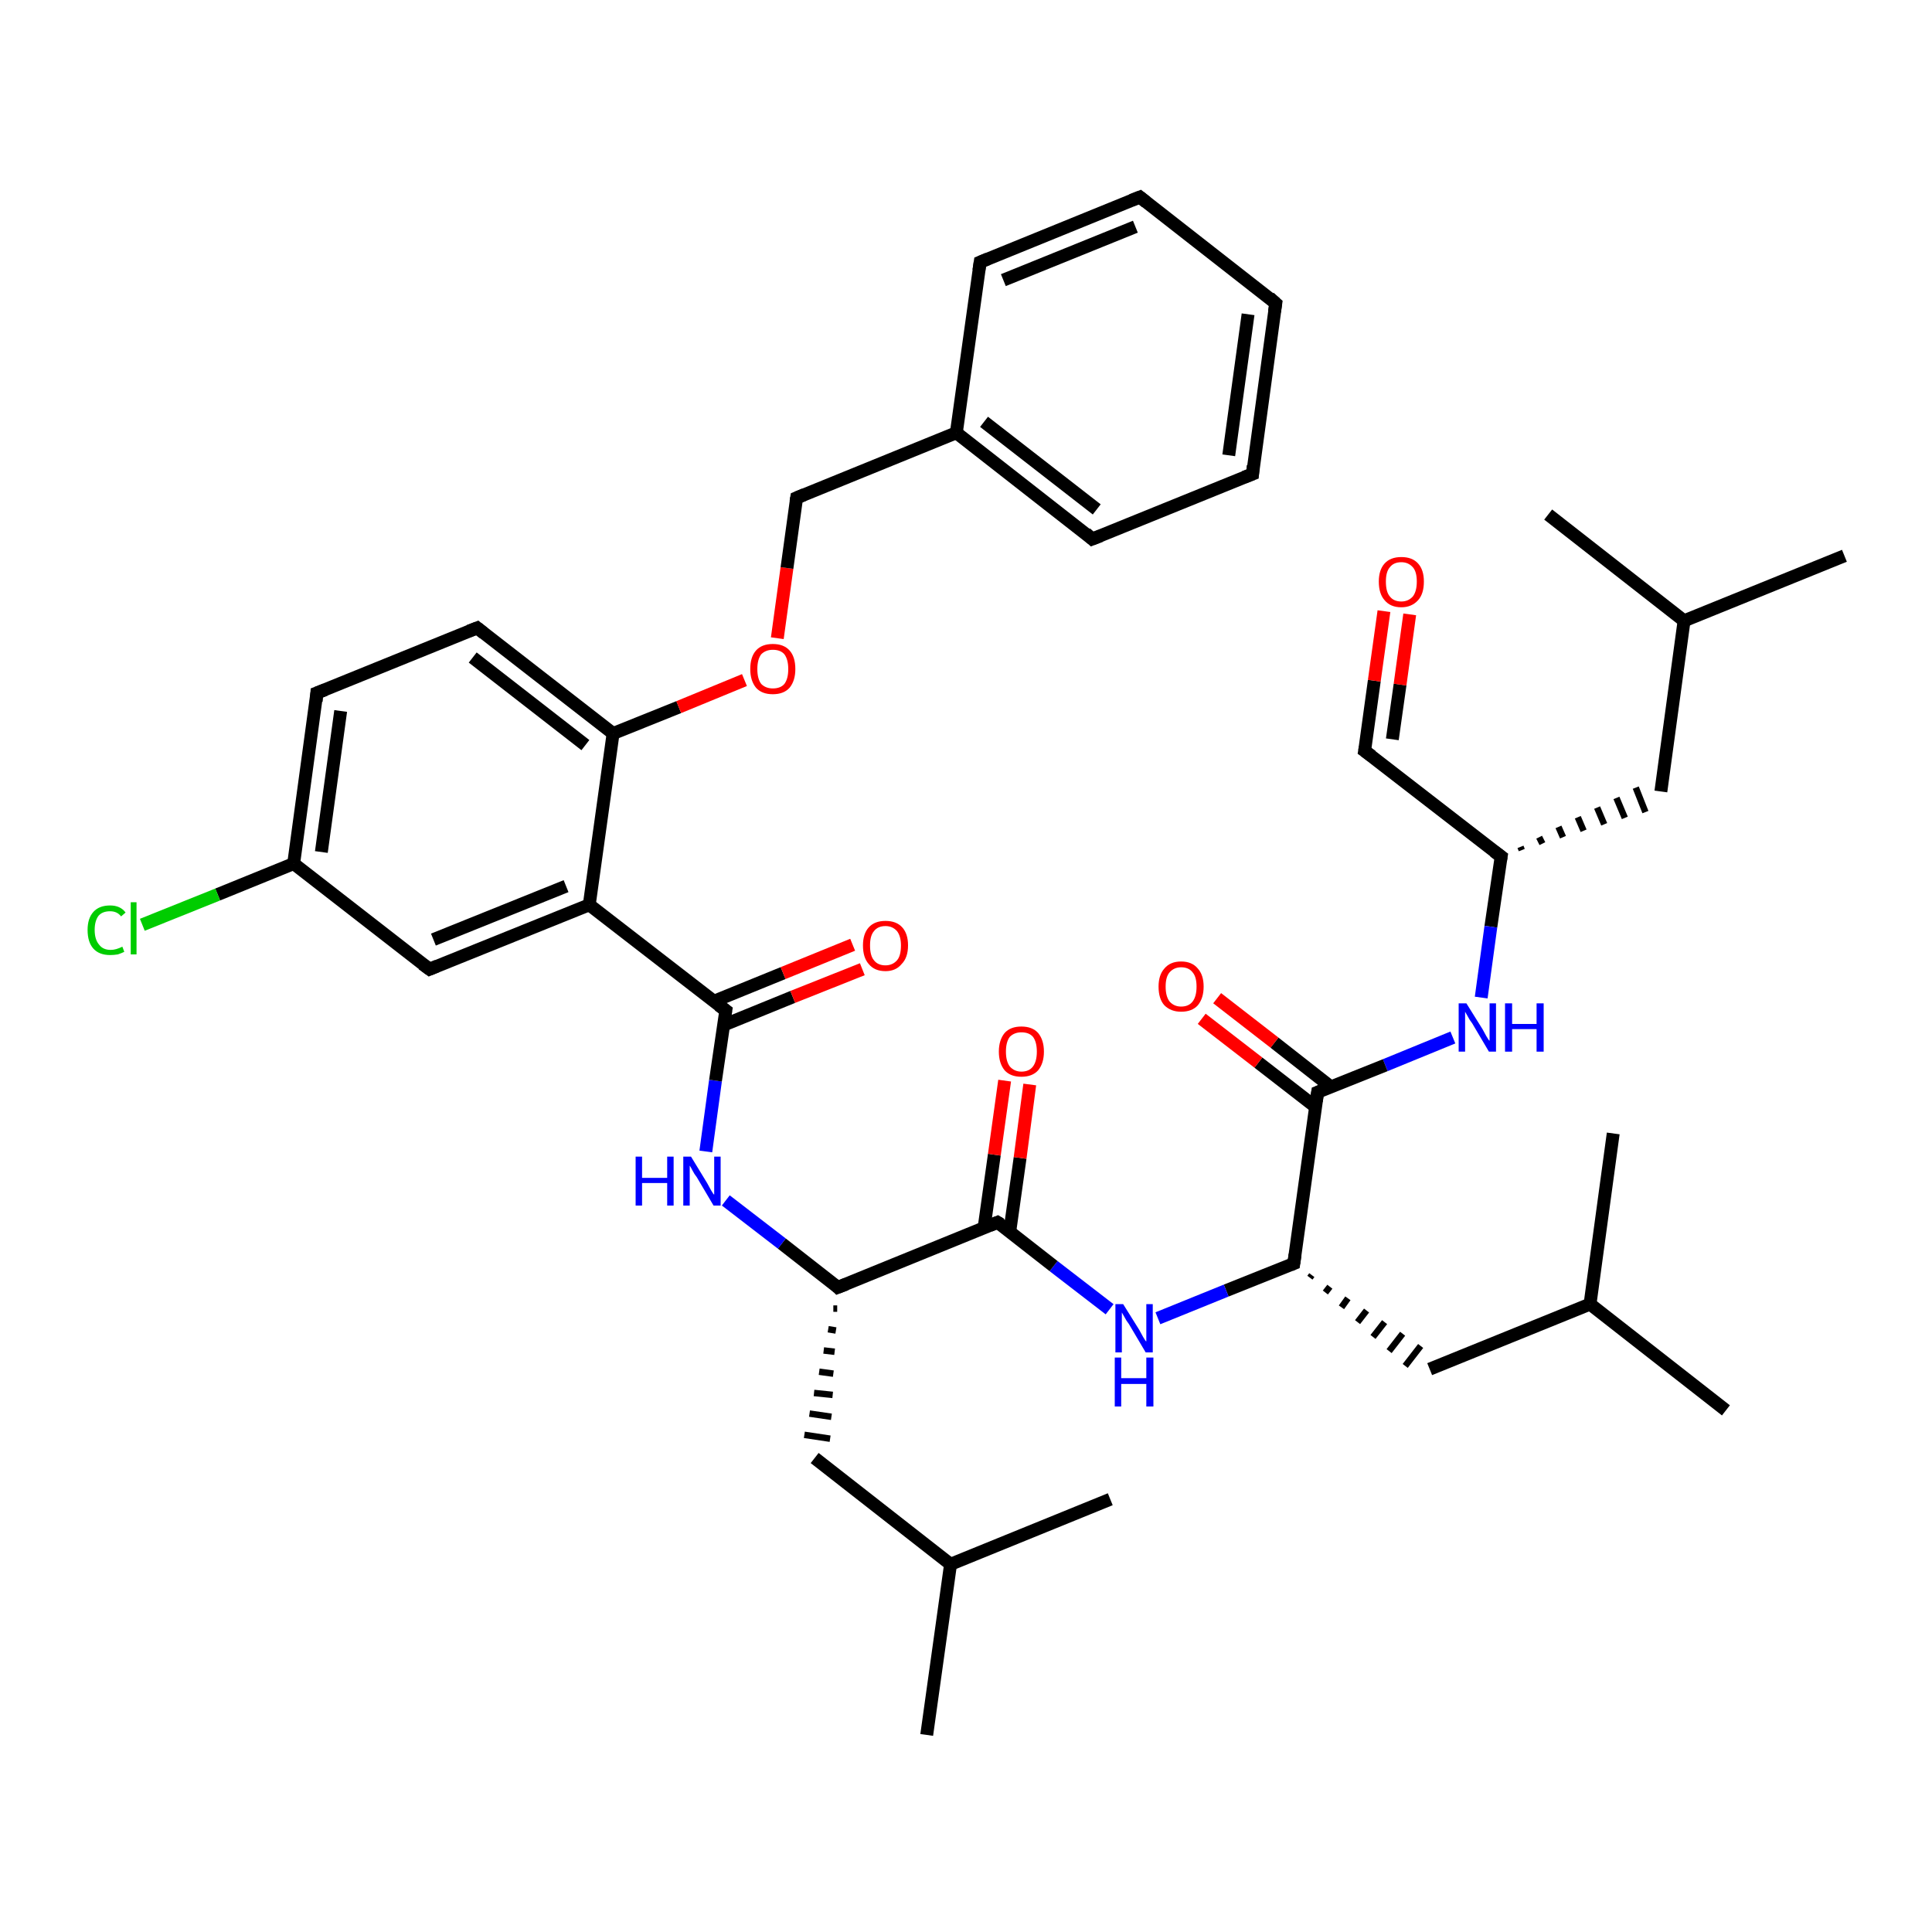 <?xml version='1.0' encoding='iso-8859-1'?>
<svg version='1.1' baseProfile='full'
              xmlns='http://www.w3.org/2000/svg'
                      xmlns:rdkit='http://www.rdkit.org/xml'
                      xmlns:xlink='http://www.w3.org/1999/xlink'
                  xml:space='preserve'
width='300px' height='300px' viewBox='0 0 300 300'>
<!-- END OF HEADER -->
<rect style='opacity:1.0;fill:#FFFFFF;stroke:none' width='300.0' height='300.0' x='0.0' y='0.0'> </rect>
<path class='bond-0 atom-0 atom-1' d='M 286.4,86.3 L 261.5,96.4' style='fill:none;fill-rule:evenodd;stroke:#000000;stroke-width:2.0px;stroke-linecap:butt;stroke-linejoin:miter;stroke-opacity:1' />
<path class='bond-1 atom-1 atom-2' d='M 261.5,96.4 L 240.4,79.9' style='fill:none;fill-rule:evenodd;stroke:#000000;stroke-width:2.0px;stroke-linecap:butt;stroke-linejoin:miter;stroke-opacity:1' />
<path class='bond-2 atom-1 atom-3' d='M 261.5,96.4 L 257.9,122.9' style='fill:none;fill-rule:evenodd;stroke:#000000;stroke-width:2.0px;stroke-linecap:butt;stroke-linejoin:miter;stroke-opacity:1' />
<path class='bond-3 atom-4 atom-3' d='M 236.3,132.0 L 236.1,131.5' style='fill:none;fill-rule:evenodd;stroke:#000000;stroke-width:1.0px;stroke-linecap:butt;stroke-linejoin:miter;stroke-opacity:1' />
<path class='bond-3 atom-4 atom-3' d='M 239.5,131.0 L 239.0,130.0' style='fill:none;fill-rule:evenodd;stroke:#000000;stroke-width:1.0px;stroke-linecap:butt;stroke-linejoin:miter;stroke-opacity:1' />
<path class='bond-3 atom-4 atom-3' d='M 242.7,130.0 L 242.0,128.4' style='fill:none;fill-rule:evenodd;stroke:#000000;stroke-width:1.0px;stroke-linecap:butt;stroke-linejoin:miter;stroke-opacity:1' />
<path class='bond-3 atom-4 atom-3' d='M 245.9,129.0 L 245.0,126.9' style='fill:none;fill-rule:evenodd;stroke:#000000;stroke-width:1.0px;stroke-linecap:butt;stroke-linejoin:miter;stroke-opacity:1' />
<path class='bond-3 atom-4 atom-3' d='M 249.1,128.0 L 248.0,125.4' style='fill:none;fill-rule:evenodd;stroke:#000000;stroke-width:1.0px;stroke-linecap:butt;stroke-linejoin:miter;stroke-opacity:1' />
<path class='bond-3 atom-4 atom-3' d='M 252.3,127.0 L 251.0,123.9' style='fill:none;fill-rule:evenodd;stroke:#000000;stroke-width:1.0px;stroke-linecap:butt;stroke-linejoin:miter;stroke-opacity:1' />
<path class='bond-3 atom-4 atom-3' d='M 255.5,126.1 L 254.0,122.3' style='fill:none;fill-rule:evenodd;stroke:#000000;stroke-width:1.0px;stroke-linecap:butt;stroke-linejoin:miter;stroke-opacity:1' />
<path class='bond-4 atom-4 atom-5' d='M 233.1,133.0 L 231.5,143.9' style='fill:none;fill-rule:evenodd;stroke:#000000;stroke-width:2.0px;stroke-linecap:butt;stroke-linejoin:miter;stroke-opacity:1' />
<path class='bond-4 atom-4 atom-5' d='M 231.5,143.9 L 230.0,154.9' style='fill:none;fill-rule:evenodd;stroke:#0000FF;stroke-width:2.0px;stroke-linecap:butt;stroke-linejoin:miter;stroke-opacity:1' />
<path class='bond-5 atom-5 atom-6' d='M 225.6,161.1 L 215.1,165.4' style='fill:none;fill-rule:evenodd;stroke:#0000FF;stroke-width:2.0px;stroke-linecap:butt;stroke-linejoin:miter;stroke-opacity:1' />
<path class='bond-5 atom-5 atom-6' d='M 215.1,165.4 L 204.6,169.6' style='fill:none;fill-rule:evenodd;stroke:#000000;stroke-width:2.0px;stroke-linecap:butt;stroke-linejoin:miter;stroke-opacity:1' />
<path class='bond-6 atom-6 atom-7' d='M 206.7,168.8 L 197.9,161.9' style='fill:none;fill-rule:evenodd;stroke:#000000;stroke-width:2.0px;stroke-linecap:butt;stroke-linejoin:miter;stroke-opacity:1' />
<path class='bond-6 atom-6 atom-7' d='M 197.9,161.9 L 189.0,155.0' style='fill:none;fill-rule:evenodd;stroke:#FF0000;stroke-width:2.0px;stroke-linecap:butt;stroke-linejoin:miter;stroke-opacity:1' />
<path class='bond-6 atom-6 atom-7' d='M 204.3,171.9 L 195.4,165.0' style='fill:none;fill-rule:evenodd;stroke:#000000;stroke-width:2.0px;stroke-linecap:butt;stroke-linejoin:miter;stroke-opacity:1' />
<path class='bond-6 atom-6 atom-7' d='M 195.4,165.0 L 186.6,158.2' style='fill:none;fill-rule:evenodd;stroke:#FF0000;stroke-width:2.0px;stroke-linecap:butt;stroke-linejoin:miter;stroke-opacity:1' />
<path class='bond-7 atom-6 atom-8' d='M 204.6,169.6 L 200.9,196.2' style='fill:none;fill-rule:evenodd;stroke:#000000;stroke-width:2.0px;stroke-linecap:butt;stroke-linejoin:miter;stroke-opacity:1' />
<path class='bond-8 atom-8 atom-9' d='M 203.4,198.4 L 203.7,198.0' style='fill:none;fill-rule:evenodd;stroke:#000000;stroke-width:1.0px;stroke-linecap:butt;stroke-linejoin:miter;stroke-opacity:1' />
<path class='bond-8 atom-8 atom-9' d='M 205.8,200.7 L 206.5,199.8' style='fill:none;fill-rule:evenodd;stroke:#000000;stroke-width:1.0px;stroke-linecap:butt;stroke-linejoin:miter;stroke-opacity:1' />
<path class='bond-8 atom-8 atom-9' d='M 208.3,203.0 L 209.3,201.6' style='fill:none;fill-rule:evenodd;stroke:#000000;stroke-width:1.0px;stroke-linecap:butt;stroke-linejoin:miter;stroke-opacity:1' />
<path class='bond-8 atom-8 atom-9' d='M 210.8,205.3 L 212.2,203.5' style='fill:none;fill-rule:evenodd;stroke:#000000;stroke-width:1.0px;stroke-linecap:butt;stroke-linejoin:miter;stroke-opacity:1' />
<path class='bond-8 atom-8 atom-9' d='M 213.2,207.6 L 215.0,205.3' style='fill:none;fill-rule:evenodd;stroke:#000000;stroke-width:1.0px;stroke-linecap:butt;stroke-linejoin:miter;stroke-opacity:1' />
<path class='bond-8 atom-8 atom-9' d='M 215.7,209.8 L 217.8,207.1' style='fill:none;fill-rule:evenodd;stroke:#000000;stroke-width:1.0px;stroke-linecap:butt;stroke-linejoin:miter;stroke-opacity:1' />
<path class='bond-8 atom-8 atom-9' d='M 218.2,212.1 L 220.6,209.0' style='fill:none;fill-rule:evenodd;stroke:#000000;stroke-width:1.0px;stroke-linecap:butt;stroke-linejoin:miter;stroke-opacity:1' />
<path class='bond-9 atom-9 atom-10' d='M 222.0,212.6 L 246.9,202.5' style='fill:none;fill-rule:evenodd;stroke:#000000;stroke-width:2.0px;stroke-linecap:butt;stroke-linejoin:miter;stroke-opacity:1' />
<path class='bond-10 atom-10 atom-11' d='M 246.9,202.5 L 268.0,219.0' style='fill:none;fill-rule:evenodd;stroke:#000000;stroke-width:2.0px;stroke-linecap:butt;stroke-linejoin:miter;stroke-opacity:1' />
<path class='bond-11 atom-10 atom-12' d='M 246.9,202.5 L 250.5,176.0' style='fill:none;fill-rule:evenodd;stroke:#000000;stroke-width:2.0px;stroke-linecap:butt;stroke-linejoin:miter;stroke-opacity:1' />
<path class='bond-12 atom-8 atom-13' d='M 200.9,196.2 L 190.4,200.4' style='fill:none;fill-rule:evenodd;stroke:#000000;stroke-width:2.0px;stroke-linecap:butt;stroke-linejoin:miter;stroke-opacity:1' />
<path class='bond-12 atom-8 atom-13' d='M 190.4,200.4 L 179.8,204.7' style='fill:none;fill-rule:evenodd;stroke:#0000FF;stroke-width:2.0px;stroke-linecap:butt;stroke-linejoin:miter;stroke-opacity:1' />
<path class='bond-13 atom-13 atom-14' d='M 172.3,203.3 L 163.6,196.6' style='fill:none;fill-rule:evenodd;stroke:#0000FF;stroke-width:2.0px;stroke-linecap:butt;stroke-linejoin:miter;stroke-opacity:1' />
<path class='bond-13 atom-13 atom-14' d='M 163.6,196.6 L 154.9,189.8' style='fill:none;fill-rule:evenodd;stroke:#000000;stroke-width:2.0px;stroke-linecap:butt;stroke-linejoin:miter;stroke-opacity:1' />
<path class='bond-14 atom-14 atom-15' d='M 156.8,191.2 L 158.4,179.8' style='fill:none;fill-rule:evenodd;stroke:#000000;stroke-width:2.0px;stroke-linecap:butt;stroke-linejoin:miter;stroke-opacity:1' />
<path class='bond-14 atom-14 atom-15' d='M 158.4,179.8 L 159.9,168.4' style='fill:none;fill-rule:evenodd;stroke:#FF0000;stroke-width:2.0px;stroke-linecap:butt;stroke-linejoin:miter;stroke-opacity:1' />
<path class='bond-14 atom-14 atom-15' d='M 152.8,190.7 L 154.4,179.3' style='fill:none;fill-rule:evenodd;stroke:#000000;stroke-width:2.0px;stroke-linecap:butt;stroke-linejoin:miter;stroke-opacity:1' />
<path class='bond-14 atom-14 atom-15' d='M 154.4,179.3 L 156.0,167.8' style='fill:none;fill-rule:evenodd;stroke:#FF0000;stroke-width:2.0px;stroke-linecap:butt;stroke-linejoin:miter;stroke-opacity:1' />
<path class='bond-15 atom-14 atom-16' d='M 154.9,189.8 L 130.1,199.9' style='fill:none;fill-rule:evenodd;stroke:#000000;stroke-width:2.0px;stroke-linecap:butt;stroke-linejoin:miter;stroke-opacity:1' />
<path class='bond-16 atom-16 atom-17' d='M 129.4,203.2 L 130.0,203.2' style='fill:none;fill-rule:evenodd;stroke:#000000;stroke-width:1.0px;stroke-linecap:butt;stroke-linejoin:miter;stroke-opacity:1' />
<path class='bond-16 atom-16 atom-17' d='M 128.6,206.4 L 129.8,206.6' style='fill:none;fill-rule:evenodd;stroke:#000000;stroke-width:1.0px;stroke-linecap:butt;stroke-linejoin:miter;stroke-opacity:1' />
<path class='bond-16 atom-16 atom-17' d='M 127.9,209.7 L 129.6,209.9' style='fill:none;fill-rule:evenodd;stroke:#000000;stroke-width:1.0px;stroke-linecap:butt;stroke-linejoin:miter;stroke-opacity:1' />
<path class='bond-16 atom-16 atom-17' d='M 127.2,213.0 L 129.4,213.3' style='fill:none;fill-rule:evenodd;stroke:#000000;stroke-width:1.0px;stroke-linecap:butt;stroke-linejoin:miter;stroke-opacity:1' />
<path class='bond-16 atom-16 atom-17' d='M 126.4,216.3 L 129.3,216.6' style='fill:none;fill-rule:evenodd;stroke:#000000;stroke-width:1.0px;stroke-linecap:butt;stroke-linejoin:miter;stroke-opacity:1' />
<path class='bond-16 atom-16 atom-17' d='M 125.7,219.5 L 129.1,220.0' style='fill:none;fill-rule:evenodd;stroke:#000000;stroke-width:1.0px;stroke-linecap:butt;stroke-linejoin:miter;stroke-opacity:1' />
<path class='bond-16 atom-16 atom-17' d='M 124.9,222.8 L 128.9,223.4' style='fill:none;fill-rule:evenodd;stroke:#000000;stroke-width:1.0px;stroke-linecap:butt;stroke-linejoin:miter;stroke-opacity:1' />
<path class='bond-17 atom-17 atom-18' d='M 126.5,226.4 L 147.6,242.9' style='fill:none;fill-rule:evenodd;stroke:#000000;stroke-width:2.0px;stroke-linecap:butt;stroke-linejoin:miter;stroke-opacity:1' />
<path class='bond-18 atom-18 atom-19' d='M 147.6,242.9 L 143.9,269.4' style='fill:none;fill-rule:evenodd;stroke:#000000;stroke-width:2.0px;stroke-linecap:butt;stroke-linejoin:miter;stroke-opacity:1' />
<path class='bond-19 atom-18 atom-20' d='M 147.6,242.9 L 172.4,232.8' style='fill:none;fill-rule:evenodd;stroke:#000000;stroke-width:2.0px;stroke-linecap:butt;stroke-linejoin:miter;stroke-opacity:1' />
<path class='bond-20 atom-16 atom-21' d='M 130.1,199.9 L 121.4,193.1' style='fill:none;fill-rule:evenodd;stroke:#000000;stroke-width:2.0px;stroke-linecap:butt;stroke-linejoin:miter;stroke-opacity:1' />
<path class='bond-20 atom-16 atom-21' d='M 121.4,193.1 L 112.7,186.4' style='fill:none;fill-rule:evenodd;stroke:#0000FF;stroke-width:2.0px;stroke-linecap:butt;stroke-linejoin:miter;stroke-opacity:1' />
<path class='bond-21 atom-21 atom-22' d='M 109.6,178.8 L 111.1,167.8' style='fill:none;fill-rule:evenodd;stroke:#0000FF;stroke-width:2.0px;stroke-linecap:butt;stroke-linejoin:miter;stroke-opacity:1' />
<path class='bond-21 atom-21 atom-22' d='M 111.1,167.8 L 112.7,156.9' style='fill:none;fill-rule:evenodd;stroke:#000000;stroke-width:2.0px;stroke-linecap:butt;stroke-linejoin:miter;stroke-opacity:1' />
<path class='bond-22 atom-22 atom-23' d='M 112.3,159.2 L 123.1,154.8' style='fill:none;fill-rule:evenodd;stroke:#000000;stroke-width:2.0px;stroke-linecap:butt;stroke-linejoin:miter;stroke-opacity:1' />
<path class='bond-22 atom-22 atom-23' d='M 123.1,154.8 L 133.9,150.5' style='fill:none;fill-rule:evenodd;stroke:#FF0000;stroke-width:2.0px;stroke-linecap:butt;stroke-linejoin:miter;stroke-opacity:1' />
<path class='bond-22 atom-22 atom-23' d='M 110.8,155.5 L 121.6,151.1' style='fill:none;fill-rule:evenodd;stroke:#000000;stroke-width:2.0px;stroke-linecap:butt;stroke-linejoin:miter;stroke-opacity:1' />
<path class='bond-22 atom-22 atom-23' d='M 121.6,151.1 L 132.4,146.7' style='fill:none;fill-rule:evenodd;stroke:#FF0000;stroke-width:2.0px;stroke-linecap:butt;stroke-linejoin:miter;stroke-opacity:1' />
<path class='bond-23 atom-22 atom-24' d='M 112.7,156.9 L 91.5,140.5' style='fill:none;fill-rule:evenodd;stroke:#000000;stroke-width:2.0px;stroke-linecap:butt;stroke-linejoin:miter;stroke-opacity:1' />
<path class='bond-24 atom-24 atom-25' d='M 91.5,140.5 L 66.7,150.5' style='fill:none;fill-rule:evenodd;stroke:#000000;stroke-width:2.0px;stroke-linecap:butt;stroke-linejoin:miter;stroke-opacity:1' />
<path class='bond-24 atom-24 atom-25' d='M 87.9,137.6 L 67.3,145.9' style='fill:none;fill-rule:evenodd;stroke:#000000;stroke-width:2.0px;stroke-linecap:butt;stroke-linejoin:miter;stroke-opacity:1' />
<path class='bond-25 atom-25 atom-26' d='M 66.7,150.5 L 45.6,134.1' style='fill:none;fill-rule:evenodd;stroke:#000000;stroke-width:2.0px;stroke-linecap:butt;stroke-linejoin:miter;stroke-opacity:1' />
<path class='bond-26 atom-26 atom-27' d='M 45.6,134.1 L 33.8,138.9' style='fill:none;fill-rule:evenodd;stroke:#000000;stroke-width:2.0px;stroke-linecap:butt;stroke-linejoin:miter;stroke-opacity:1' />
<path class='bond-26 atom-26 atom-27' d='M 33.8,138.9 L 22.1,143.6' style='fill:none;fill-rule:evenodd;stroke:#00CC00;stroke-width:2.0px;stroke-linecap:butt;stroke-linejoin:miter;stroke-opacity:1' />
<path class='bond-27 atom-26 atom-28' d='M 45.6,134.1 L 49.2,107.6' style='fill:none;fill-rule:evenodd;stroke:#000000;stroke-width:2.0px;stroke-linecap:butt;stroke-linejoin:miter;stroke-opacity:1' />
<path class='bond-27 atom-26 atom-28' d='M 49.9,132.3 L 52.9,110.4' style='fill:none;fill-rule:evenodd;stroke:#000000;stroke-width:2.0px;stroke-linecap:butt;stroke-linejoin:miter;stroke-opacity:1' />
<path class='bond-28 atom-28 atom-29' d='M 49.2,107.6 L 74.1,97.5' style='fill:none;fill-rule:evenodd;stroke:#000000;stroke-width:2.0px;stroke-linecap:butt;stroke-linejoin:miter;stroke-opacity:1' />
<path class='bond-29 atom-29 atom-30' d='M 74.1,97.5 L 95.2,113.9' style='fill:none;fill-rule:evenodd;stroke:#000000;stroke-width:2.0px;stroke-linecap:butt;stroke-linejoin:miter;stroke-opacity:1' />
<path class='bond-29 atom-29 atom-30' d='M 73.4,102.1 L 90.9,115.7' style='fill:none;fill-rule:evenodd;stroke:#000000;stroke-width:2.0px;stroke-linecap:butt;stroke-linejoin:miter;stroke-opacity:1' />
<path class='bond-30 atom-30 atom-31' d='M 95.2,113.9 L 105.4,109.8' style='fill:none;fill-rule:evenodd;stroke:#000000;stroke-width:2.0px;stroke-linecap:butt;stroke-linejoin:miter;stroke-opacity:1' />
<path class='bond-30 atom-30 atom-31' d='M 105.4,109.8 L 115.6,105.6' style='fill:none;fill-rule:evenodd;stroke:#FF0000;stroke-width:2.0px;stroke-linecap:butt;stroke-linejoin:miter;stroke-opacity:1' />
<path class='bond-31 atom-31 atom-32' d='M 120.7,99.1 L 122.2,88.2' style='fill:none;fill-rule:evenodd;stroke:#FF0000;stroke-width:2.0px;stroke-linecap:butt;stroke-linejoin:miter;stroke-opacity:1' />
<path class='bond-31 atom-31 atom-32' d='M 122.2,88.2 L 123.7,77.3' style='fill:none;fill-rule:evenodd;stroke:#000000;stroke-width:2.0px;stroke-linecap:butt;stroke-linejoin:miter;stroke-opacity:1' />
<path class='bond-32 atom-32 atom-33' d='M 123.7,77.3 L 148.5,67.2' style='fill:none;fill-rule:evenodd;stroke:#000000;stroke-width:2.0px;stroke-linecap:butt;stroke-linejoin:miter;stroke-opacity:1' />
<path class='bond-33 atom-33 atom-34' d='M 148.5,67.2 L 169.6,83.7' style='fill:none;fill-rule:evenodd;stroke:#000000;stroke-width:2.0px;stroke-linecap:butt;stroke-linejoin:miter;stroke-opacity:1' />
<path class='bond-33 atom-33 atom-34' d='M 152.8,65.5 L 170.3,79.1' style='fill:none;fill-rule:evenodd;stroke:#000000;stroke-width:2.0px;stroke-linecap:butt;stroke-linejoin:miter;stroke-opacity:1' />
<path class='bond-34 atom-34 atom-35' d='M 169.6,83.7 L 194.5,73.6' style='fill:none;fill-rule:evenodd;stroke:#000000;stroke-width:2.0px;stroke-linecap:butt;stroke-linejoin:miter;stroke-opacity:1' />
<path class='bond-35 atom-35 atom-36' d='M 194.5,73.6 L 198.1,47.1' style='fill:none;fill-rule:evenodd;stroke:#000000;stroke-width:2.0px;stroke-linecap:butt;stroke-linejoin:miter;stroke-opacity:1' />
<path class='bond-35 atom-35 atom-36' d='M 190.8,70.7 L 193.8,48.8' style='fill:none;fill-rule:evenodd;stroke:#000000;stroke-width:2.0px;stroke-linecap:butt;stroke-linejoin:miter;stroke-opacity:1' />
<path class='bond-36 atom-36 atom-37' d='M 198.1,47.1 L 177.0,30.6' style='fill:none;fill-rule:evenodd;stroke:#000000;stroke-width:2.0px;stroke-linecap:butt;stroke-linejoin:miter;stroke-opacity:1' />
<path class='bond-37 atom-37 atom-38' d='M 177.0,30.6 L 152.2,40.7' style='fill:none;fill-rule:evenodd;stroke:#000000;stroke-width:2.0px;stroke-linecap:butt;stroke-linejoin:miter;stroke-opacity:1' />
<path class='bond-37 atom-37 atom-38' d='M 176.3,35.2 L 155.8,43.5' style='fill:none;fill-rule:evenodd;stroke:#000000;stroke-width:2.0px;stroke-linecap:butt;stroke-linejoin:miter;stroke-opacity:1' />
<path class='bond-38 atom-4 atom-39' d='M 233.1,133.0 L 211.9,116.6' style='fill:none;fill-rule:evenodd;stroke:#000000;stroke-width:2.0px;stroke-linecap:butt;stroke-linejoin:miter;stroke-opacity:1' />
<path class='bond-39 atom-39 atom-40' d='M 211.9,116.6 L 213.4,105.7' style='fill:none;fill-rule:evenodd;stroke:#000000;stroke-width:2.0px;stroke-linecap:butt;stroke-linejoin:miter;stroke-opacity:1' />
<path class='bond-39 atom-39 atom-40' d='M 213.4,105.7 L 214.9,94.9' style='fill:none;fill-rule:evenodd;stroke:#FF0000;stroke-width:2.0px;stroke-linecap:butt;stroke-linejoin:miter;stroke-opacity:1' />
<path class='bond-39 atom-39 atom-40' d='M 216.2,114.8 L 217.4,106.3' style='fill:none;fill-rule:evenodd;stroke:#000000;stroke-width:2.0px;stroke-linecap:butt;stroke-linejoin:miter;stroke-opacity:1' />
<path class='bond-39 atom-39 atom-40' d='M 217.4,106.3 L 218.9,95.4' style='fill:none;fill-rule:evenodd;stroke:#FF0000;stroke-width:2.0px;stroke-linecap:butt;stroke-linejoin:miter;stroke-opacity:1' />
<path class='bond-40 atom-30 atom-24' d='M 95.2,113.9 L 91.5,140.5' style='fill:none;fill-rule:evenodd;stroke:#000000;stroke-width:2.0px;stroke-linecap:butt;stroke-linejoin:miter;stroke-opacity:1' />
<path class='bond-41 atom-38 atom-33' d='M 152.2,40.7 L 148.5,67.2' style='fill:none;fill-rule:evenodd;stroke:#000000;stroke-width:2.0px;stroke-linecap:butt;stroke-linejoin:miter;stroke-opacity:1' />
<path d='M 233.0,133.6 L 233.1,133.0 L 232.0,132.2' style='fill:none;stroke:#000000;stroke-width:2.0px;stroke-linecap:butt;stroke-linejoin:miter;stroke-opacity:1;' />
<path d='M 205.1,169.4 L 204.6,169.6 L 204.4,171.0' style='fill:none;stroke:#000000;stroke-width:2.0px;stroke-linecap:butt;stroke-linejoin:miter;stroke-opacity:1;' />
<path d='M 201.1,194.8 L 200.9,196.2 L 200.4,196.4' style='fill:none;stroke:#000000;stroke-width:2.0px;stroke-linecap:butt;stroke-linejoin:miter;stroke-opacity:1;' />
<path d='M 155.4,190.1 L 154.9,189.8 L 153.7,190.3' style='fill:none;stroke:#000000;stroke-width:2.0px;stroke-linecap:butt;stroke-linejoin:miter;stroke-opacity:1;' />
<path d='M 131.4,199.4 L 130.1,199.9 L 129.7,199.5' style='fill:none;stroke:#000000;stroke-width:2.0px;stroke-linecap:butt;stroke-linejoin:miter;stroke-opacity:1;' />
<path d='M 112.6,157.5 L 112.7,156.9 L 111.6,156.1' style='fill:none;stroke:#000000;stroke-width:2.0px;stroke-linecap:butt;stroke-linejoin:miter;stroke-opacity:1;' />
<path d='M 67.9,150.0 L 66.7,150.5 L 65.6,149.7' style='fill:none;stroke:#000000;stroke-width:2.0px;stroke-linecap:butt;stroke-linejoin:miter;stroke-opacity:1;' />
<path d='M 49.1,108.9 L 49.2,107.6 L 50.5,107.1' style='fill:none;stroke:#000000;stroke-width:2.0px;stroke-linecap:butt;stroke-linejoin:miter;stroke-opacity:1;' />
<path d='M 72.8,98.0 L 74.1,97.5 L 75.1,98.3' style='fill:none;stroke:#000000;stroke-width:2.0px;stroke-linecap:butt;stroke-linejoin:miter;stroke-opacity:1;' />
<path d='M 123.6,77.9 L 123.7,77.3 L 124.9,76.8' style='fill:none;stroke:#000000;stroke-width:2.0px;stroke-linecap:butt;stroke-linejoin:miter;stroke-opacity:1;' />
<path d='M 168.6,82.8 L 169.6,83.7 L 170.9,83.2' style='fill:none;stroke:#000000;stroke-width:2.0px;stroke-linecap:butt;stroke-linejoin:miter;stroke-opacity:1;' />
<path d='M 193.2,74.1 L 194.5,73.6 L 194.6,72.3' style='fill:none;stroke:#000000;stroke-width:2.0px;stroke-linecap:butt;stroke-linejoin:miter;stroke-opacity:1;' />
<path d='M 197.9,48.4 L 198.1,47.1 L 197.1,46.2' style='fill:none;stroke:#000000;stroke-width:2.0px;stroke-linecap:butt;stroke-linejoin:miter;stroke-opacity:1;' />
<path d='M 178.0,31.4 L 177.0,30.6 L 175.7,31.1' style='fill:none;stroke:#000000;stroke-width:2.0px;stroke-linecap:butt;stroke-linejoin:miter;stroke-opacity:1;' />
<path d='M 153.4,40.2 L 152.2,40.7 L 152.0,42.0' style='fill:none;stroke:#000000;stroke-width:2.0px;stroke-linecap:butt;stroke-linejoin:miter;stroke-opacity:1;' />
<path d='M 213.0,117.4 L 211.9,116.6 L 212.0,116.0' style='fill:none;stroke:#000000;stroke-width:2.0px;stroke-linecap:butt;stroke-linejoin:miter;stroke-opacity:1;' />
<path class='atom-5' d='M 227.7 155.8
L 230.2 159.8
Q 230.4 160.2, 230.8 160.9
Q 231.2 161.6, 231.3 161.6
L 231.3 155.8
L 232.3 155.8
L 232.3 163.3
L 231.2 163.3
L 228.6 158.9
Q 228.2 158.4, 227.9 157.8
Q 227.6 157.3, 227.5 157.1
L 227.5 163.3
L 226.5 163.3
L 226.5 155.8
L 227.7 155.8
' fill='#0000FF'/>
<path class='atom-5' d='M 233.7 155.8
L 234.8 155.8
L 234.8 159.0
L 238.6 159.0
L 238.6 155.8
L 239.7 155.8
L 239.7 163.3
L 238.6 163.3
L 238.6 159.8
L 234.8 159.8
L 234.8 163.3
L 233.7 163.3
L 233.7 155.8
' fill='#0000FF'/>
<path class='atom-7' d='M 179.9 153.2
Q 179.9 151.4, 180.8 150.4
Q 181.7 149.3, 183.4 149.3
Q 185.1 149.3, 186.0 150.4
Q 186.9 151.4, 186.9 153.2
Q 186.9 155.0, 186.0 156.1
Q 185.1 157.1, 183.4 157.1
Q 181.8 157.1, 180.8 156.1
Q 179.9 155.1, 179.9 153.2
M 183.4 156.3
Q 184.6 156.3, 185.2 155.5
Q 185.8 154.7, 185.8 153.2
Q 185.8 151.7, 185.2 151.0
Q 184.6 150.2, 183.4 150.2
Q 182.3 150.2, 181.6 151.0
Q 181.0 151.7, 181.0 153.2
Q 181.0 154.7, 181.6 155.5
Q 182.3 156.3, 183.4 156.3
' fill='#FF0000'/>
<path class='atom-13' d='M 174.4 202.5
L 176.9 206.5
Q 177.1 206.9, 177.5 207.6
Q 177.9 208.3, 178.0 208.3
L 178.0 202.5
L 179.0 202.5
L 179.0 210.0
L 177.9 210.0
L 175.3 205.6
Q 174.9 205.1, 174.6 204.5
Q 174.3 204.0, 174.2 203.8
L 174.2 210.0
L 173.2 210.0
L 173.2 202.5
L 174.4 202.5
' fill='#0000FF'/>
<path class='atom-13' d='M 173.1 210.8
L 174.1 210.8
L 174.1 214.0
L 178.0 214.0
L 178.0 210.8
L 179.1 210.8
L 179.1 218.4
L 178.0 218.4
L 178.0 214.9
L 174.1 214.9
L 174.1 218.4
L 173.1 218.4
L 173.1 210.8
' fill='#0000FF'/>
<path class='atom-15' d='M 155.1 163.3
Q 155.1 161.5, 156.0 160.4
Q 156.9 159.4, 158.6 159.4
Q 160.3 159.4, 161.2 160.4
Q 162.1 161.5, 162.1 163.3
Q 162.1 165.1, 161.2 166.2
Q 160.3 167.2, 158.6 167.2
Q 156.9 167.2, 156.0 166.2
Q 155.1 165.1, 155.1 163.3
M 158.6 166.4
Q 159.8 166.4, 160.4 165.6
Q 161.0 164.8, 161.0 163.3
Q 161.0 161.8, 160.4 161.0
Q 159.8 160.3, 158.6 160.3
Q 157.5 160.3, 156.8 161.0
Q 156.2 161.8, 156.2 163.3
Q 156.2 164.8, 156.8 165.6
Q 157.5 166.4, 158.6 166.4
' fill='#FF0000'/>
<path class='atom-21' d='M 98.7 179.6
L 99.7 179.6
L 99.7 182.9
L 103.6 182.9
L 103.6 179.6
L 104.6 179.6
L 104.6 187.2
L 103.6 187.2
L 103.6 183.7
L 99.7 183.7
L 99.7 187.2
L 98.7 187.2
L 98.7 179.6
' fill='#0000FF'/>
<path class='atom-21' d='M 107.3 179.6
L 109.8 183.7
Q 110.0 184.1, 110.4 184.8
Q 110.8 185.5, 110.9 185.5
L 110.9 179.6
L 111.9 179.6
L 111.9 187.2
L 110.8 187.2
L 108.2 182.8
Q 107.8 182.3, 107.5 181.7
Q 107.2 181.1, 107.1 181.0
L 107.1 187.2
L 106.1 187.2
L 106.1 179.6
L 107.3 179.6
' fill='#0000FF'/>
<path class='atom-23' d='M 134.0 146.8
Q 134.0 145.0, 134.9 144.0
Q 135.8 143.0, 137.5 143.0
Q 139.2 143.0, 140.1 144.0
Q 141.0 145.0, 141.0 146.8
Q 141.0 148.7, 140.0 149.7
Q 139.1 150.8, 137.5 150.8
Q 135.8 150.8, 134.9 149.7
Q 134.0 148.7, 134.0 146.8
M 137.5 149.9
Q 138.6 149.9, 139.3 149.1
Q 139.9 148.4, 139.9 146.8
Q 139.9 145.4, 139.3 144.6
Q 138.6 143.8, 137.5 143.8
Q 136.3 143.8, 135.7 144.6
Q 135.1 145.3, 135.1 146.8
Q 135.1 148.4, 135.7 149.1
Q 136.3 149.9, 137.5 149.9
' fill='#FF0000'/>
<path class='atom-27' d='M 13.6 144.4
Q 13.6 142.6, 14.5 141.6
Q 15.4 140.6, 17.1 140.6
Q 18.7 140.6, 19.5 141.7
L 18.8 142.3
Q 18.2 141.5, 17.1 141.5
Q 15.9 141.5, 15.3 142.2
Q 14.7 143.0, 14.7 144.4
Q 14.7 145.9, 15.4 146.7
Q 16.0 147.5, 17.2 147.5
Q 18.0 147.5, 19.0 147.0
L 19.3 147.8
Q 18.9 148.0, 18.3 148.2
Q 17.7 148.3, 17.1 148.3
Q 15.4 148.3, 14.5 147.3
Q 13.6 146.3, 13.6 144.4
' fill='#00CC00'/>
<path class='atom-27' d='M 20.3 140.1
L 21.2 140.1
L 21.2 148.2
L 20.3 148.2
L 20.3 140.1
' fill='#00CC00'/>
<path class='atom-31' d='M 116.5 103.9
Q 116.5 102.0, 117.4 101.0
Q 118.3 100.0, 120.0 100.0
Q 121.7 100.0, 122.6 101.0
Q 123.5 102.0, 123.5 103.9
Q 123.5 105.7, 122.6 106.8
Q 121.7 107.8, 120.0 107.8
Q 118.3 107.8, 117.4 106.8
Q 116.5 105.7, 116.5 103.9
M 120.0 106.9
Q 121.2 106.9, 121.8 106.2
Q 122.4 105.4, 122.4 103.9
Q 122.4 102.4, 121.8 101.6
Q 121.2 100.9, 120.0 100.9
Q 118.9 100.9, 118.2 101.6
Q 117.6 102.4, 117.6 103.9
Q 117.6 105.4, 118.2 106.2
Q 118.9 106.9, 120.0 106.9
' fill='#FF0000'/>
<path class='atom-40' d='M 214.1 90.3
Q 214.1 88.5, 215.0 87.5
Q 215.9 86.5, 217.6 86.5
Q 219.3 86.5, 220.2 87.5
Q 221.1 88.5, 221.1 90.3
Q 221.1 92.2, 220.2 93.2
Q 219.2 94.3, 217.6 94.3
Q 215.9 94.3, 215.0 93.2
Q 214.1 92.2, 214.1 90.3
M 217.6 93.4
Q 218.7 93.4, 219.4 92.6
Q 220.0 91.8, 220.0 90.3
Q 220.0 88.8, 219.4 88.1
Q 218.7 87.3, 217.6 87.3
Q 216.4 87.3, 215.8 88.1
Q 215.2 88.8, 215.2 90.3
Q 215.2 91.9, 215.8 92.6
Q 216.4 93.4, 217.6 93.4
' fill='#FF0000'/>
</svg>

